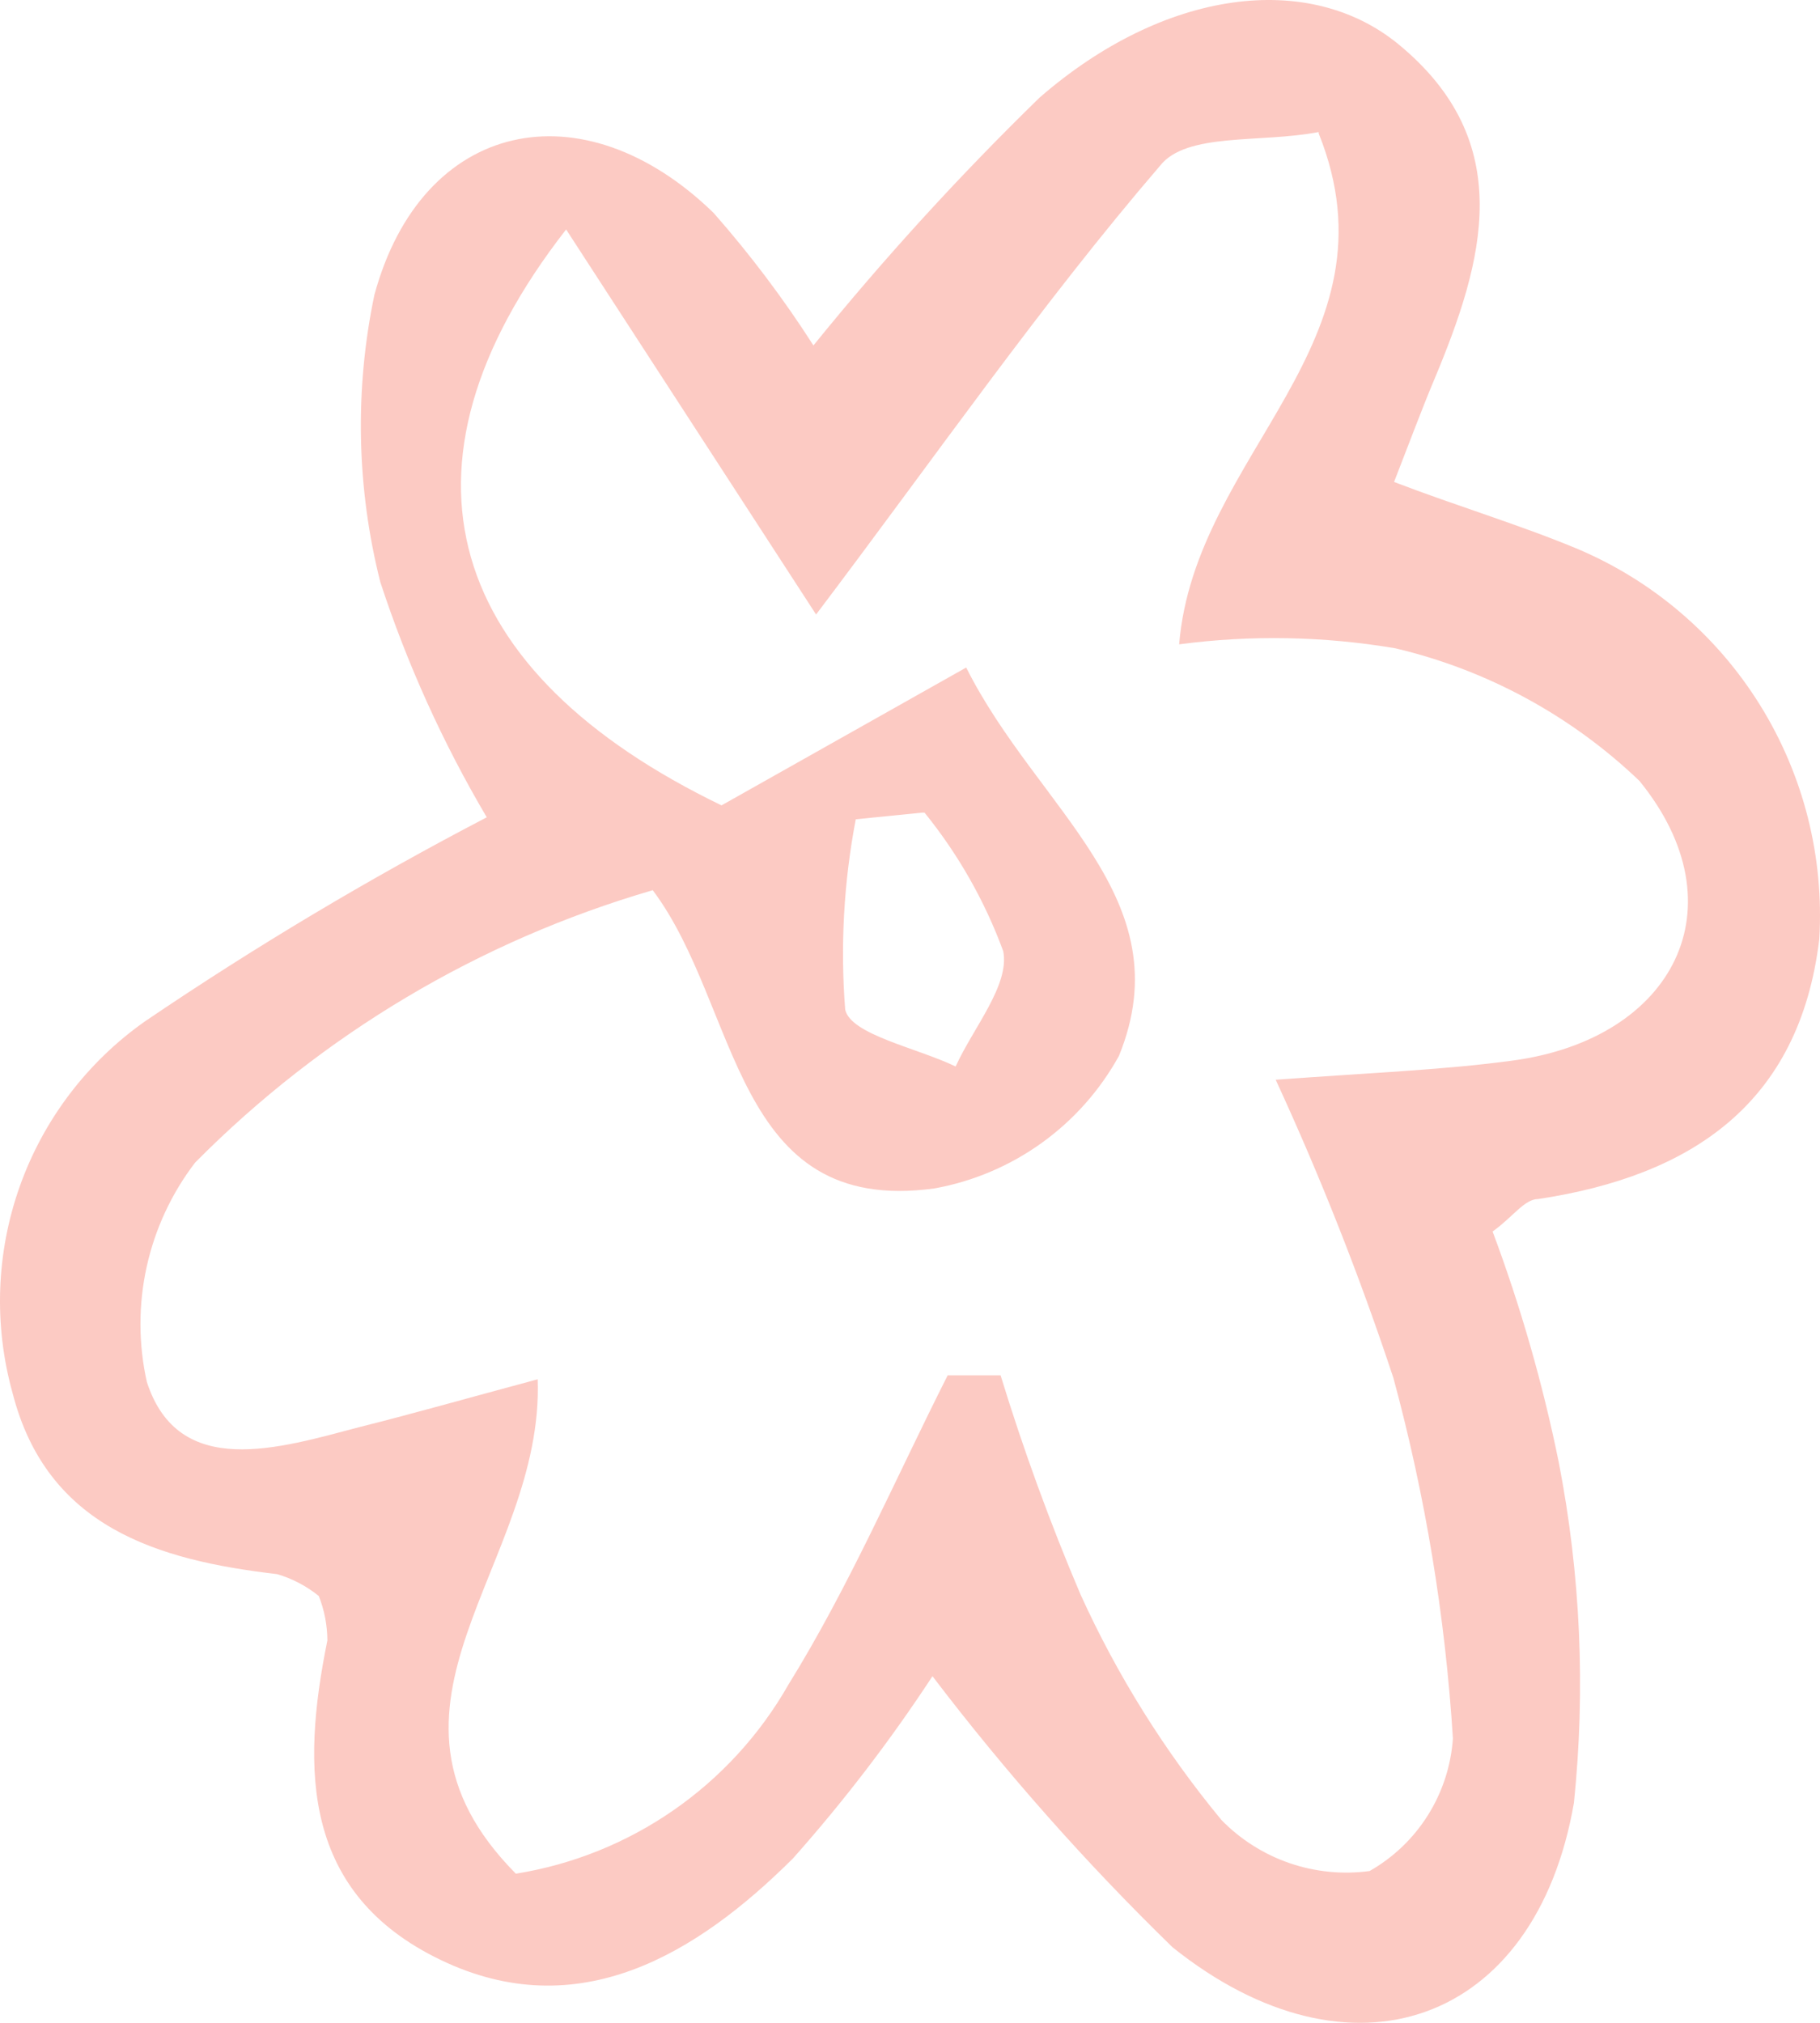 <svg xmlns="http://www.w3.org/2000/svg" width="234" height="260" viewBox="0 0 234 260" fill="none"><path d="M104.585 44.4C113.645 33.217 123.354 22.58 133.664 12.542C149.733 -1.428 168.269 -3.727 179.747 5.643C195.136 18.25 190.8 33.497 184.423 48.745C182.808 52.578 181.362 56.496 179.237 61.948C187.229 65.014 195.221 67.399 202.618 70.466C212.397 74.551 220.663 81.584 226.27 90.591C231.877 99.597 234.546 110.128 233.907 120.723C231.356 141.848 217.497 151.133 197.772 154.115C195.986 154.115 194.541 156.414 191.905 158.288C195.512 167.93 198.355 177.842 200.408 187.932C203.213 202.349 203.872 217.104 202.363 231.715C197.432 260.251 173.625 268.599 150.753 250.285C139.62 239.452 129.304 227.807 119.89 215.446C114.488 223.682 108.492 231.511 101.95 238.871C89.536 251.222 74.317 260.421 56.632 251.903C38.947 243.385 38.692 227.541 42.093 210.846C42.081 208.891 41.706 206.956 40.988 205.138C39.404 203.858 37.584 202.902 35.631 202.327C20.242 200.538 6.043 196.28 1.622 179.073C-0.821 170.323 -0.498 161.031 2.547 152.473C5.593 143.916 11.21 136.514 18.627 131.286C32.764 121.702 47.441 112.942 62.584 105.05C56.942 95.496 52.352 85.357 48.895 74.81C45.845 62.734 45.583 50.119 48.13 37.926C54.251 15.353 74.912 11.009 91.747 27.364C96.451 32.708 100.743 38.404 104.585 44.4V44.4ZM169.544 16.971C162.062 18.419 152.539 16.971 149.138 21.316C133.919 39.034 120.57 58.285 104.925 78.984L72.787 29.493C48.81 60.244 57.482 86.48 92.767 103.516L124.226 85.799C133.409 104.113 152.114 115.442 143.866 135.715C141.422 140.141 138.026 143.966 133.922 146.912C129.819 149.859 125.113 151.854 120.145 152.751C94.128 156.329 95.233 129.497 83.925 114.42C61.664 120.897 41.416 132.946 25.088 149.43C22.056 153.387 19.929 157.964 18.856 162.836C17.784 167.708 17.792 172.757 18.881 177.625C22.962 190.232 35.886 186.143 46.259 183.417C53.401 181.628 60.543 179.584 69.131 177.284C69.981 201.22 44.984 219.279 66.325 240.83C73.603 239.663 80.529 236.877 86.591 232.675C92.653 228.474 97.698 222.965 101.355 216.553C109.177 203.946 115.129 190.061 121.846 176.773H128.647C131.579 186.346 135.013 195.757 138.935 204.968C143.67 215.38 149.759 225.119 157.045 233.93C159.49 236.434 162.486 238.331 165.792 239.47C169.099 240.608 172.626 240.957 176.091 240.489C179.141 238.755 181.715 236.292 183.584 233.319C185.453 230.347 186.559 226.957 186.803 223.452C185.824 207.786 183.261 192.261 179.152 177.114C174.83 164.062 169.777 151.264 164.017 138.782C176.856 137.845 185.783 137.504 194.541 136.311C215.202 133.5 223.959 116.549 210.78 100.365C202.022 91.99 191.191 86.109 179.406 83.328C170.216 81.771 160.845 81.599 151.604 82.817C153.645 58.2 180.342 44.059 169.544 17.142V16.971ZM118.53 104.453L110.027 105.305C108.485 113.357 108.028 121.579 108.666 129.752C109.347 132.989 117.934 134.693 122.866 137.078C125.161 132.052 129.838 126.601 128.987 122.257C126.615 115.805 123.196 109.79 118.869 104.453H118.53Z" fill="#FCCAC3"></path></svg>